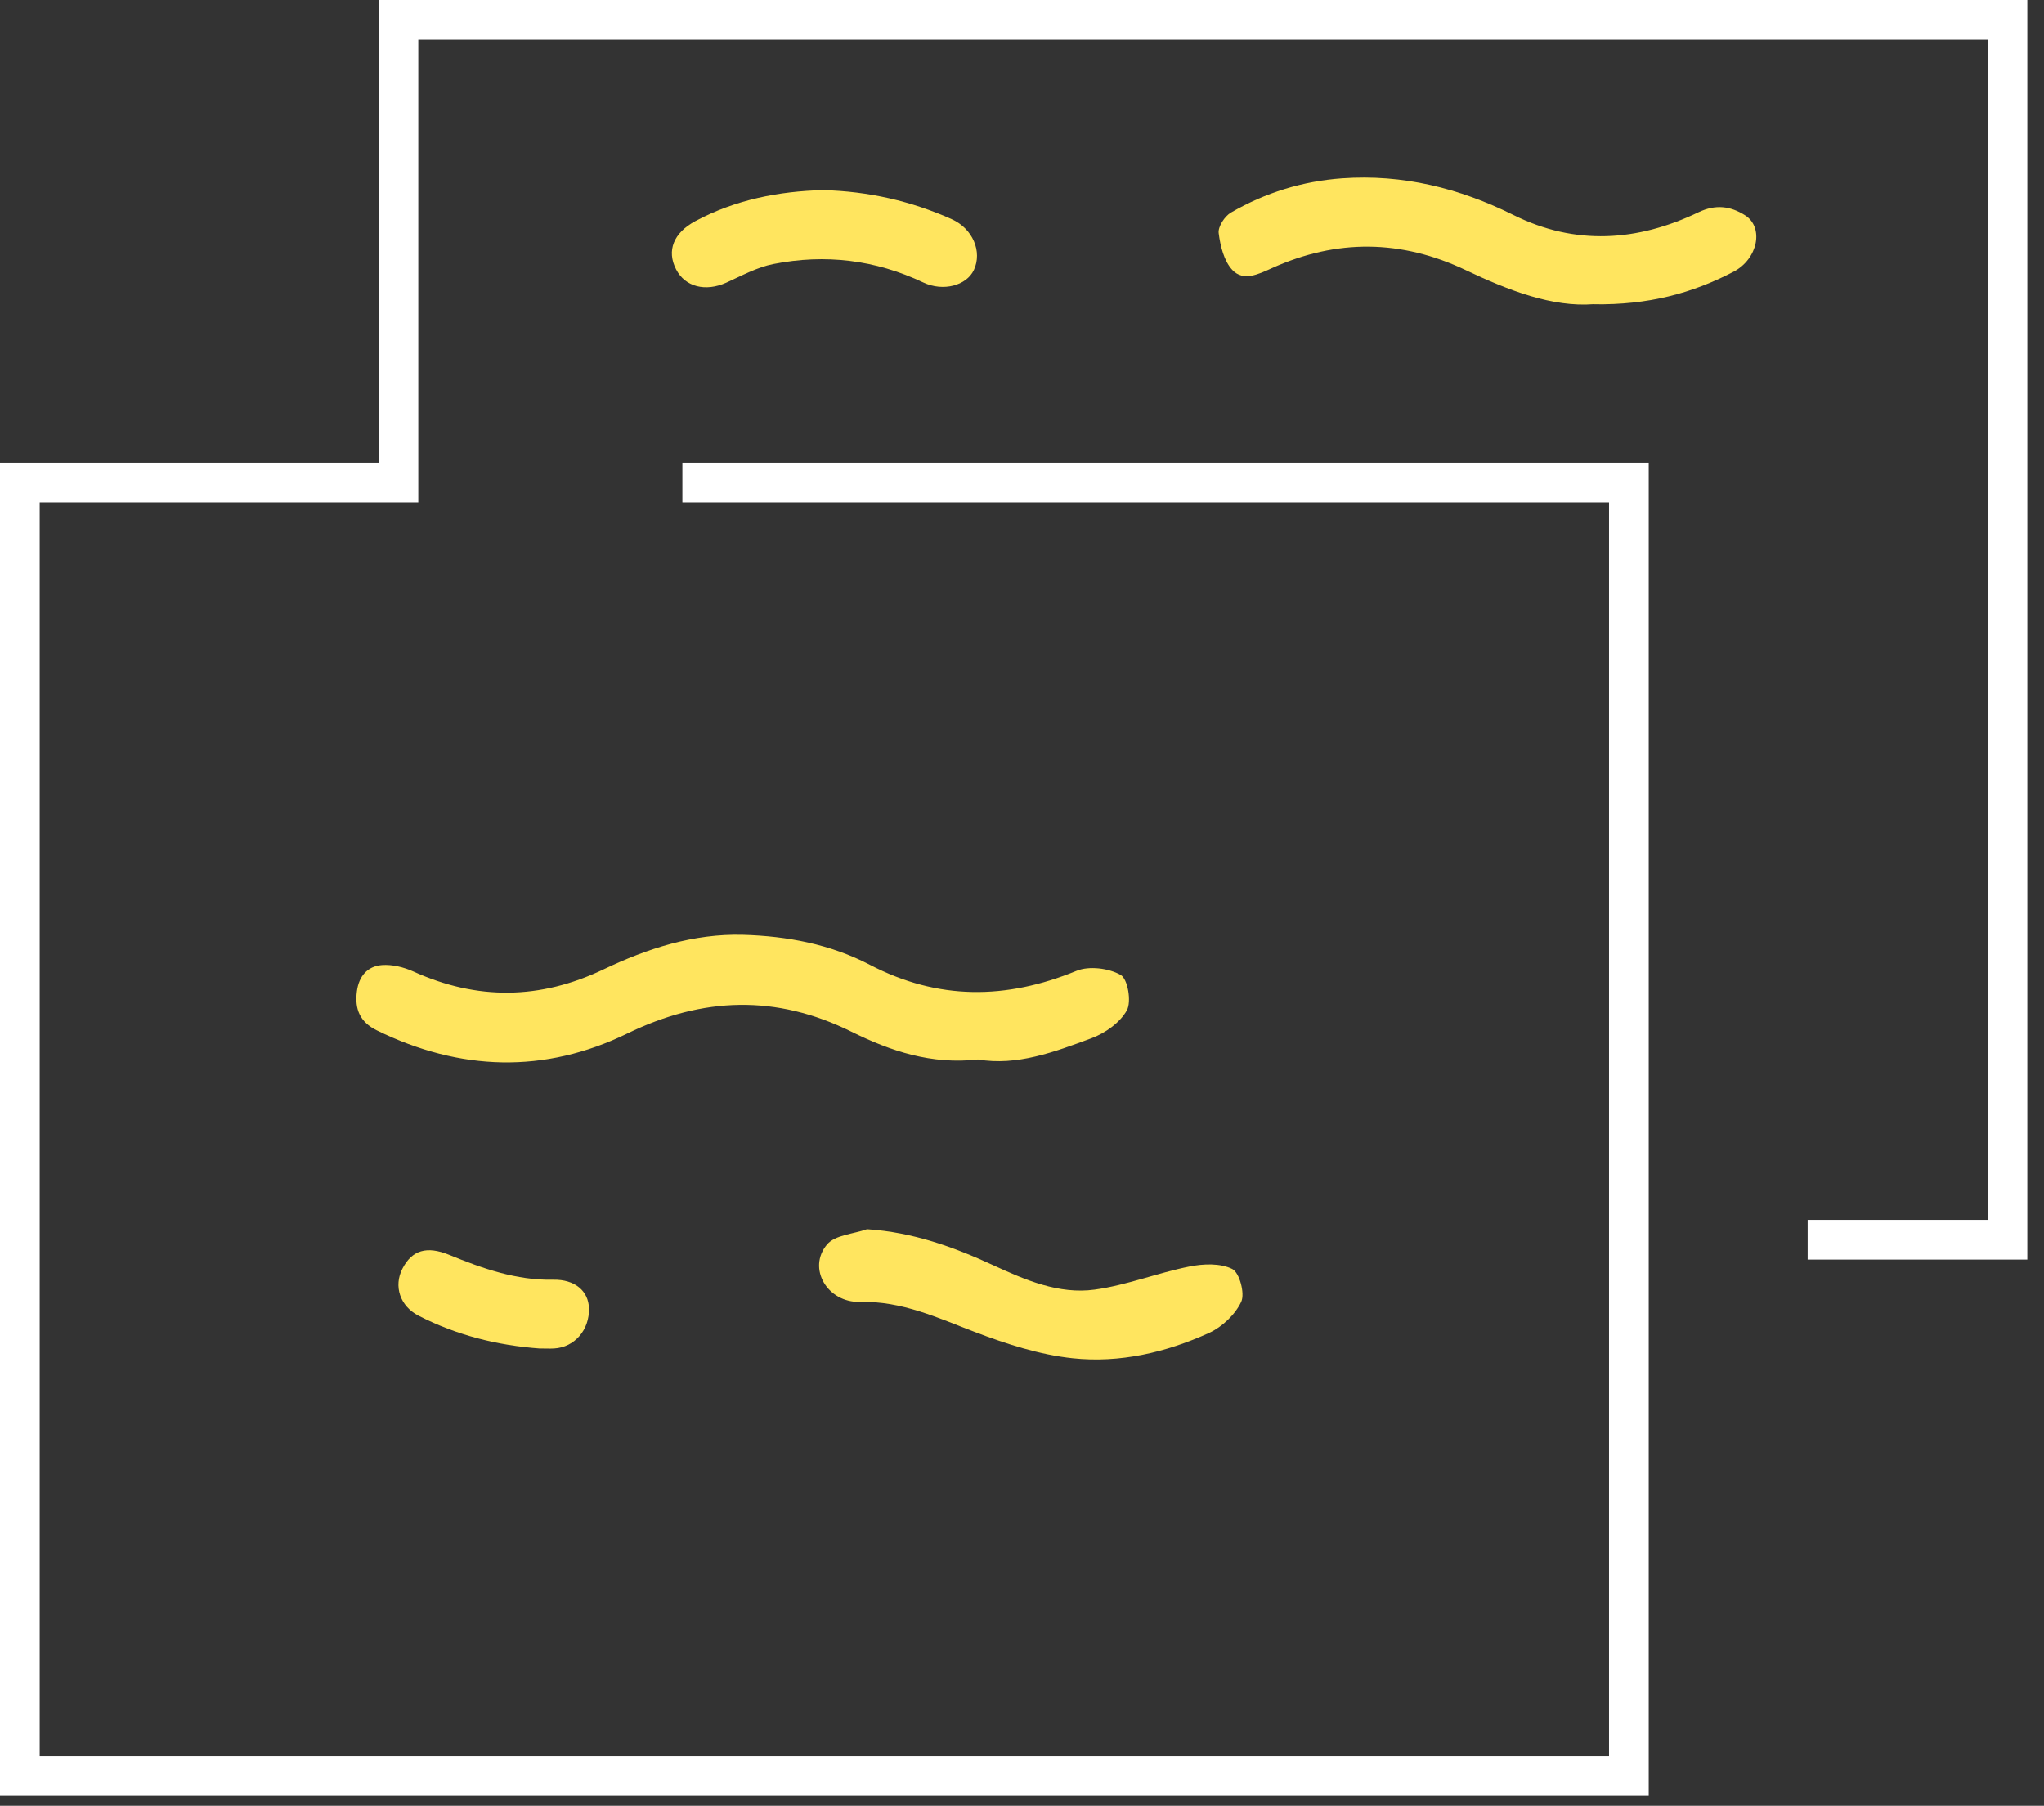 <svg width="103" height="91" viewBox="0 0 103 91" fill="none" xmlns="http://www.w3.org/2000/svg">
<rect x="0" y="0" width="103" height="91" fill="#333333" stroke="none"/>
<path d="M49.28 53.392C46.935 53.659 44.879 52.97 42.907 51.992C39.119 50.116 35.42 50.227 31.613 52.082C27.435 54.117 23.18 53.978 18.994 51.927C18.137 51.508 17.867 50.857 17.984 49.958C18.082 49.195 18.518 48.691 19.239 48.634C19.762 48.593 20.348 48.738 20.833 48.958C24.047 50.413 27.217 50.377 30.403 48.855C32.623 47.795 34.946 47.041 37.444 47.109C39.669 47.172 41.845 47.583 43.83 48.618C47.273 50.413 50.702 50.377 54.248 48.923C54.88 48.664 55.876 48.789 56.476 49.133C56.832 49.34 57.026 50.481 56.783 50.916C56.44 51.535 55.691 52.066 54.999 52.322C53.139 53.011 51.252 53.727 49.28 53.392Z" fill="#FFE55F"/>
<path d="M80.307 15.328C78.234 15.491 76.015 14.636 73.866 13.614C70.606 12.065 67.368 12.038 64.102 13.508C63.421 13.816 62.659 14.197 62.1 13.604C61.678 13.154 61.493 12.394 61.411 11.746C61.37 11.425 61.714 10.896 62.027 10.714C63.756 9.712 65.638 9.129 67.635 8.987C70.682 8.772 73.539 9.48 76.263 10.834C79.392 12.389 82.521 12.166 85.593 10.695C86.46 10.281 87.206 10.39 87.93 10.845C88.905 11.457 88.581 13.053 87.358 13.691C85.272 14.777 83.063 15.377 80.307 15.333V15.328Z" fill="#FFE55F"/>
<path d="M43.69 61.943C46.005 62.098 48.042 62.831 50.035 63.752C51.664 64.503 53.353 65.236 55.166 64.988C56.776 64.767 58.328 64.146 59.93 63.825C60.633 63.683 61.496 63.648 62.095 63.948C62.457 64.13 62.743 65.181 62.547 65.601C62.245 66.244 61.586 66.87 60.927 67.17C58.756 68.156 56.422 68.7 54.055 68.447C52.386 68.27 50.722 67.731 49.139 67.129C47.252 66.412 45.454 65.557 43.346 65.609C41.674 65.65 40.675 63.901 41.674 62.714C42.08 62.232 43.003 62.188 43.69 61.943Z" fill="#FFE55F"/>
<path d="M41.469 9.581C43.774 9.641 45.914 10.134 47.954 11.044C49.025 11.52 49.507 12.686 49.074 13.606C48.706 14.388 47.532 14.709 46.53 14.236C44.109 13.089 41.578 12.789 38.975 13.304C38.152 13.465 37.376 13.892 36.597 14.244C35.554 14.712 34.53 14.462 34.072 13.579C33.582 12.637 33.934 11.733 35.047 11.139C37.074 10.058 39.258 9.638 41.467 9.581H41.469Z" fill="#FFE55F"/>
<path d="M27.215 67.957C25.068 67.802 23.012 67.287 21.095 66.304C20.144 65.816 19.834 64.806 20.275 63.94C20.76 62.987 21.514 62.777 22.639 63.237C24.319 63.926 26.022 64.528 27.882 64.49C28.963 64.468 29.655 65.054 29.679 65.928C29.709 67.017 28.955 67.894 27.925 67.954C27.688 67.968 27.449 67.954 27.212 67.954L27.215 67.957Z" fill="#FFE55F"/>
<path d="M91.09 62.473H101.159V1H20.078V24.317H1V89.5H82.081V24.317H34.386" stroke="white" stroke-width="2"/>
</svg>
